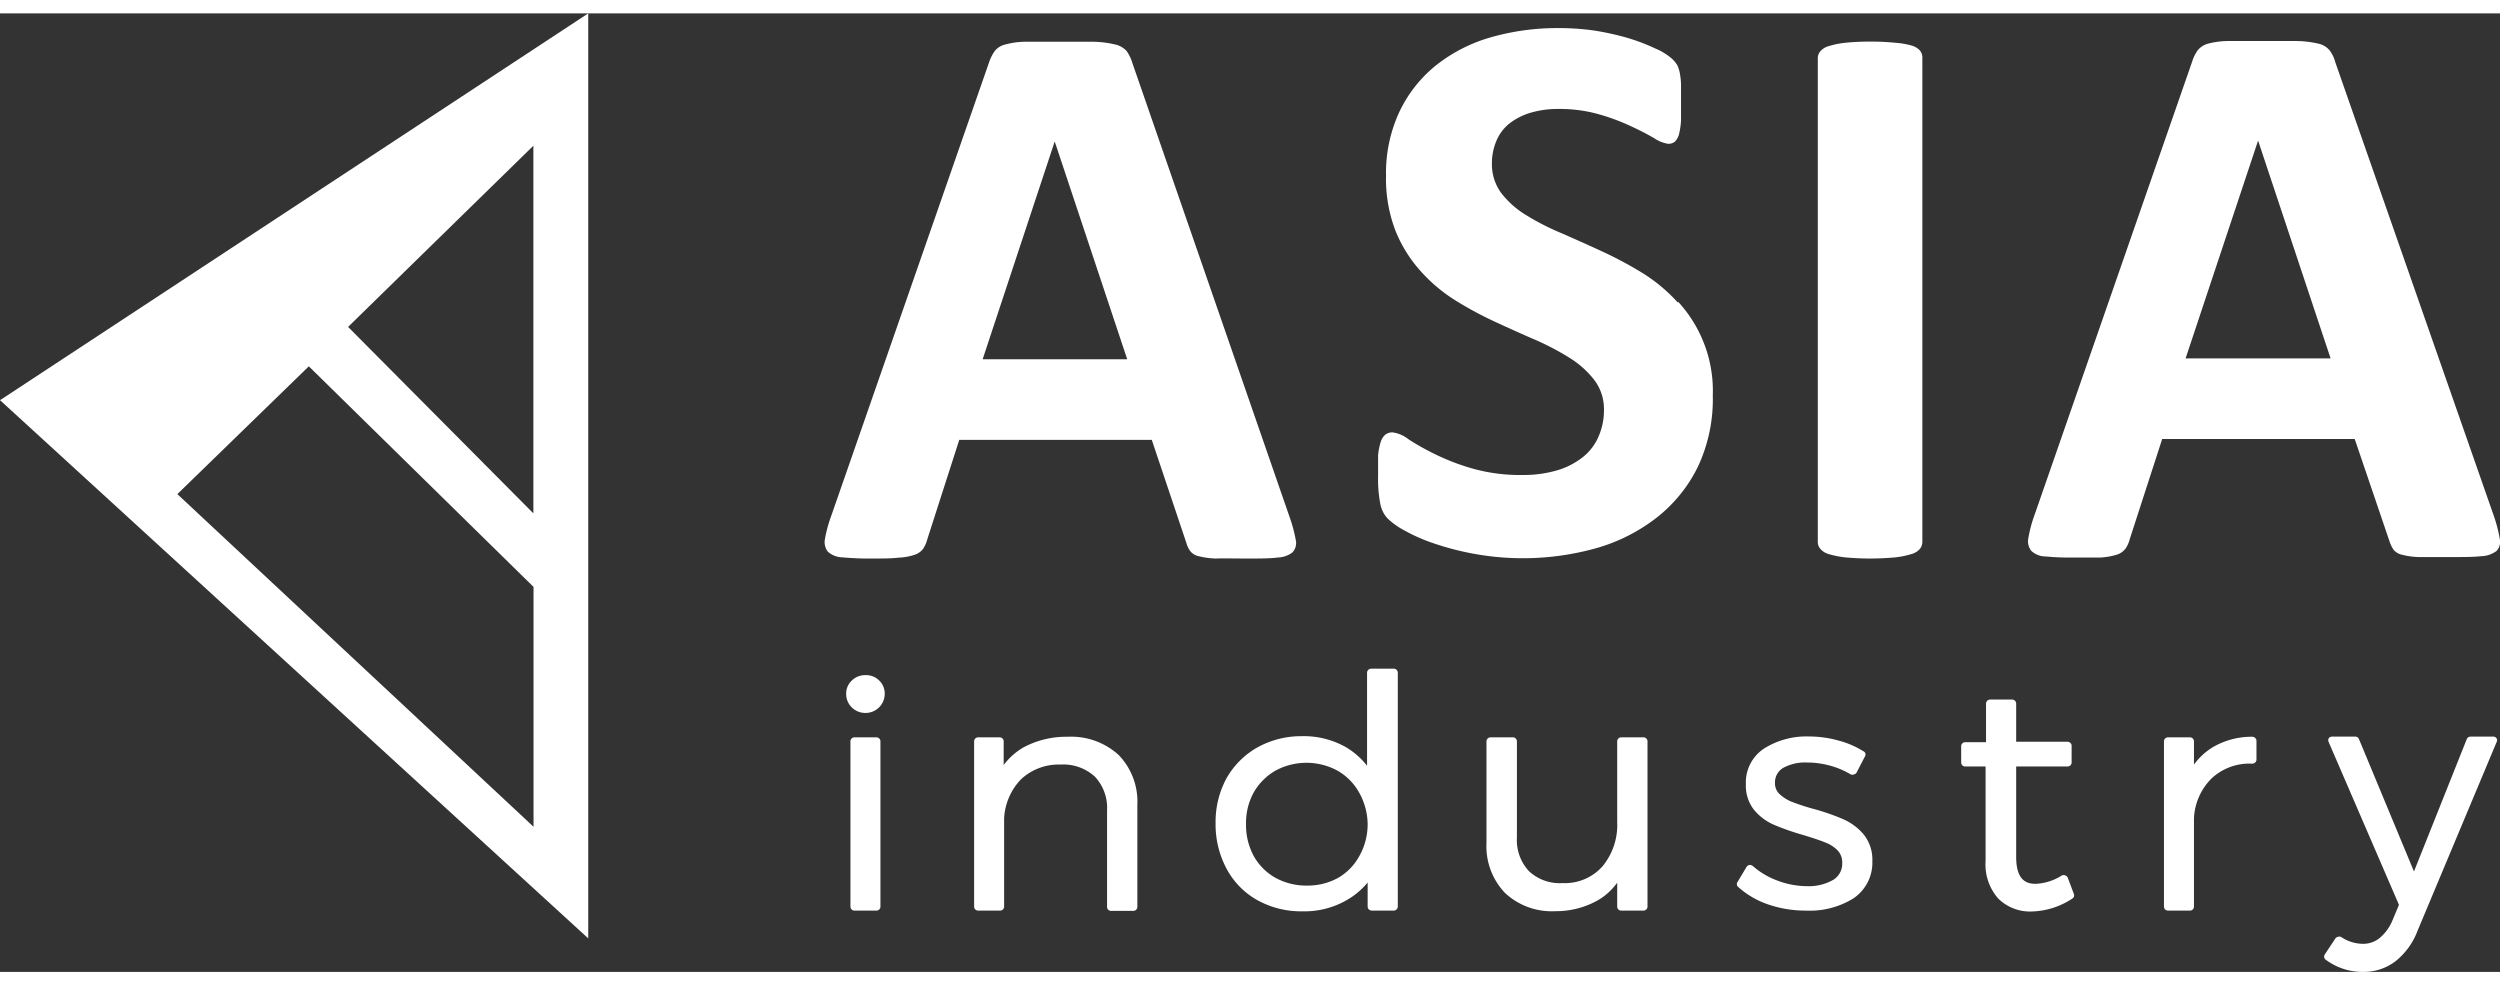 <svg xmlns="http://www.w3.org/2000/svg" viewBox="0 0 170 65.18" width="170" height="67"><rect x="0" y="0" width="170" height="65.18" fill="#333333" stroke="none"/><defs><style>.cls-1{fill:#fff;}</style></defs><g id="レイヤー_2" data-name="レイヤー 2"><g id="レイヤー_1-2" data-name="レイヤー 1"><path class="cls-1" d="M0,26.3,40,62.9V0L.19,26.18ZM36.27,9h0v25L23.67,21.32ZM21,24,36.28,39V55.31L12.06,32.69Z"/><path class="cls-1" d="M72.6,49.19a6.18,6.18,0,0,0-3,.72,4.56,4.56,0,0,0-1.35,1.2V49.5a.27.27,0,0,0-.28-.27H66.52a.27.27,0,0,0-.28.27V60.74a.27.27,0,0,0,.28.27H68a.27.27,0,0,0,.28-.27v-6a4.14,4.14,0,0,1,1.15-2.66,3.75,3.75,0,0,1,2.68-1,3.18,3.18,0,0,1,2.34.82,3.1,3.1,0,0,1,.83,2.3v6.56a.27.27,0,0,0,.28.27h1.51a.27.27,0,0,0,.27-.27V53.83a4.57,4.57,0,0,0-1.26-3.39A4.79,4.79,0,0,0,72.6,49.19Z"/><path class="cls-1" d="M94.73,44.56H93.24a.28.28,0,0,0-.28.27v6.33a5.21,5.21,0,0,0-1.45-1.27,5.83,5.83,0,0,0-3-.74,6.15,6.15,0,0,0-3,.76A5.55,5.55,0,0,0,83.41,52a6.23,6.23,0,0,0-.75,3.07,6.38,6.38,0,0,0,.74,3.08,5.3,5.3,0,0,0,2.1,2.15,6.14,6.14,0,0,0,3.08.76,5.75,5.75,0,0,0,2.94-.73A5.11,5.11,0,0,0,93,59.1v1.64a.28.28,0,0,0,.28.27h1.49a.28.28,0,0,0,.28-.27V44.83A.28.28,0,0,0,94.73,44.56Zm-2.3,12.75A3.82,3.82,0,0,1,91,58.78h0a4.29,4.29,0,0,1-2.13.53,4.35,4.35,0,0,1-2.14-.53,3.84,3.84,0,0,1-1.47-1.47,4.41,4.41,0,0,1-.53-2.17A4.31,4.31,0,0,1,85.24,53a4,4,0,0,1,1.48-1.5,4.43,4.43,0,0,1,4.24,0A3.9,3.9,0,0,1,92.43,53,4.48,4.48,0,0,1,93,55.14,4.41,4.41,0,0,1,92.43,57.31Z"/><path class="cls-1" d="M111.76,49.23h-1.51a.27.27,0,0,0-.28.27V55a4.41,4.41,0,0,1-1,3,3.42,3.42,0,0,1-2.72,1.14,3.06,3.06,0,0,1-2.28-.81,3.1,3.1,0,0,1-.82-2.29V49.5a.27.27,0,0,0-.28-.27h-1.51a.28.28,0,0,0-.28.27v6.91a4.6,4.6,0,0,0,1.25,3.39,4.65,4.65,0,0,0,3.43,1.25,5.79,5.79,0,0,0,2.91-.75,4.22,4.22,0,0,0,1.3-1.19v1.63a.27.27,0,0,0,.28.27h1.51a.27.27,0,0,0,.27-.27V49.5A.27.27,0,0,0,111.76,49.23Z"/><path class="cls-1" d="M125.3,54.78a14.91,14.91,0,0,0-2-.69,15.31,15.31,0,0,1-1.49-.49,2.7,2.7,0,0,1-.82-.53,1,1,0,0,1-.29-.76,1.13,1.13,0,0,1,.55-1,3.11,3.11,0,0,1,1.64-.37,5.94,5.94,0,0,1,1.54.21h0a5.67,5.67,0,0,1,1.42.6.29.29,0,0,0,.22,0,.27.27,0,0,0,.18-.13l.57-1.1a.24.24,0,0,0-.1-.34,6.15,6.15,0,0,0-1.73-.74,7.5,7.5,0,0,0-2-.27,5.38,5.38,0,0,0-3,.8,2.75,2.75,0,0,0-1.27,2.45,2.64,2.64,0,0,0,.57,1.76,3.64,3.64,0,0,0,1.35,1,16.79,16.79,0,0,0,1.94.68c.66.2,1.18.37,1.54.52a2.32,2.32,0,0,1,.85.55,1.18,1.18,0,0,1,.3.84,1.28,1.28,0,0,1-.61,1.15,3.34,3.34,0,0,1-1.77.43,5.76,5.76,0,0,1-2-.37,5.38,5.38,0,0,1-1.7-1,.29.29,0,0,0-.23-.07.27.27,0,0,0-.2.14l-.6,1a.26.26,0,0,0,0,.32,5.88,5.88,0,0,0,2.07,1.22,7.78,7.78,0,0,0,2.54.42A5.64,5.64,0,0,0,126,60.2a2.92,2.92,0,0,0,1.32-2.55,2.73,2.73,0,0,0-.6-1.83A3.85,3.85,0,0,0,125.3,54.78Z"/><path class="cls-1" d="M140.61,58.78a.27.27,0,0,0-.17-.16.26.26,0,0,0-.23,0,3.61,3.61,0,0,1-1.79.57c-.57,0-1.32-.19-1.32-1.82V51.21h3.49a.27.27,0,0,0,.28-.27V49.8a.27.27,0,0,0-.08-.19.28.28,0,0,0-.2-.08h0l-3.49,0V46.93a.28.28,0,0,0-.28-.27h-1.49a.28.28,0,0,0-.28.27v2.63h-1.41a.27.27,0,0,0-.28.27l0,1.11a.27.27,0,0,0,.27.27h1.39v6.42a3.5,3.5,0,0,0,.86,2.56,3.07,3.07,0,0,0,2.32.88h0a5.22,5.22,0,0,0,2.72-.88.25.25,0,0,0,.1-.32Z"/><path class="cls-1" d="M153.15,49.19a5.22,5.22,0,0,0-2.73.74,4.49,4.49,0,0,0-1.23,1.15V49.5a.27.27,0,0,0-.27-.27h-1.49a.27.27,0,0,0-.28.27V60.74a.27.27,0,0,0,.28.27h1.49a.27.27,0,0,0,.27-.27v-6a4.08,4.08,0,0,1,1.2-2.72,3.77,3.77,0,0,1,2.76-1,.28.28,0,0,0,.2-.08.25.25,0,0,0,.09-.19V49.46a.25.25,0,0,0-.09-.19A.28.28,0,0,0,153.15,49.19Z"/><path class="cls-1" d="M169.51,49.18H168a.28.28,0,0,0-.26.17l-3.59,9-3.74-9a.26.26,0,0,0-.25-.17h-1.58a.27.27,0,0,0-.23.12.28.28,0,0,0,0,.25l4.78,11.07-.44,1.05a3.11,3.11,0,0,1-.88,1.21,1.77,1.77,0,0,1-1.11.39,2.69,2.69,0,0,1-1.51-.47.29.29,0,0,0-.22,0,.27.27,0,0,0-.18.13L158.08,64a.26.26,0,0,0,.07.35,4.19,4.19,0,0,0,2.56.83,3.56,3.56,0,0,0,2.19-.73h0a4.81,4.81,0,0,0,1.49-2.06l5.38-12.84a.27.27,0,0,0,0-.25A.27.27,0,0,0,169.51,49.18Z"/><path class="cls-1" d="M59.59,49.23H58.1a.27.27,0,0,0-.27.27V60.74a.27.27,0,0,0,.27.27h1.49a.27.27,0,0,0,.28-.27V49.5A.27.27,0,0,0,59.59,49.23Z"/><path class="cls-1" d="M58.86,45a1.28,1.28,0,0,0-.94.37,1.2,1.2,0,0,0-.38.9,1.26,1.26,0,0,0,.38.92,1.29,1.29,0,0,0,.94.38,1.3,1.3,0,0,0,1.3-1.3,1.21,1.21,0,0,0-.37-.9A1.24,1.24,0,0,0,58.86,45Z"/><path class="cls-1" d="M84.82,37.07c.87,0,1.57,0,2.07-.07a1.72,1.72,0,0,0,1-.35.93.93,0,0,0,.22-.85,9.69,9.69,0,0,0-.41-1.53L77,3.37a2.78,2.78,0,0,0-.39-.81,1.5,1.5,0,0,0-.76-.44,6.85,6.85,0,0,0-1.47-.19c-.62,0-1.47,0-2.53,0-.91,0-1.65,0-2.21,0a5.46,5.46,0,0,0-1.3.19,1.3,1.3,0,0,0-.69.43,3,3,0,0,0-.38.74L56.51,34.21a9,9,0,0,0-.41,1.51,1.08,1.08,0,0,0,.19.88,1.54,1.54,0,0,0,1,.39,19,19,0,0,0,1.94.08c.77,0,1.4,0,1.87-.06a3.88,3.88,0,0,0,1.11-.2,1.16,1.16,0,0,0,.56-.4,2,2,0,0,0,.28-.63L65.23,29H78.32l2.35,7a1.68,1.68,0,0,0,.27.57,1,1,0,0,0,.56.34,5.56,5.56,0,0,0,1.17.16C83.19,37.05,83.9,37.07,84.82,37.07Zm-18-13.55L71.72,8.71h0l4.93,14.81Z"/><path class="cls-1" d="M114.08,19.65a11.12,11.12,0,0,0-2.4-2,26,26,0,0,0-2.75-1.47c-.93-.43-1.85-.84-2.74-1.23a16.9,16.9,0,0,1-2.41-1.23,6.15,6.15,0,0,1-1.7-1.51,3.3,3.3,0,0,1-.63-2,3.9,3.9,0,0,1,.28-1.48,3,3,0,0,1,.86-1.2A4.31,4.31,0,0,1,104,6.78a6.49,6.49,0,0,1,2-.28,9.68,9.68,0,0,1,2.72.36,14.3,14.3,0,0,1,2.18.81c.63.29,1.16.57,1.59.82a2.29,2.29,0,0,0,.95.38.72.72,0,0,0,.47-.16,1.2,1.2,0,0,0,.27-.52,5.51,5.51,0,0,0,.13-.89c0-.35,0-.79,0-1.32s0-.85,0-1.17a5,5,0,0,0-.09-.78,2.27,2.27,0,0,0-.16-.5,2,2,0,0,0-.37-.45,4.15,4.15,0,0,0-1.1-.68,13.41,13.41,0,0,0-1.91-.73,18.49,18.49,0,0,0-2.32-.51A17.15,17.15,0,0,0,105.94,1a16.43,16.43,0,0,0-4.54.62,10.74,10.74,0,0,0-3.71,1.88,9,9,0,0,0-2.51,3.15,9.86,9.86,0,0,0-.93,4.4,9.83,9.83,0,0,0,.65,3.75,9.21,9.21,0,0,0,1.68,2.7,10.89,10.89,0,0,0,2.36,2,24.66,24.66,0,0,0,2.72,1.47c.93.43,1.84.84,2.72,1.22a17.86,17.86,0,0,1,2.36,1.24,6.33,6.33,0,0,1,1.68,1.51,3.26,3.26,0,0,1,.65,2,4.45,4.45,0,0,1-.38,1.86,3.57,3.57,0,0,1-1.09,1.4,5.18,5.18,0,0,1-1.74.88,8.17,8.17,0,0,1-2.31.31,12,12,0,0,1-3.46-.45,15.37,15.37,0,0,1-2.58-1c-.72-.36-1.3-.69-1.76-1a2.21,2.21,0,0,0-1.07-.45.8.8,0,0,0-.47.15,1.06,1.06,0,0,0-.32.5,4.28,4.28,0,0,0-.18.91c0,.38,0,.85,0,1.41a9.06,9.06,0,0,0,.15,1.89,2,2,0,0,0,.5,1,5.13,5.13,0,0,0,1.14.81,11.72,11.72,0,0,0,2,.88,19,19,0,0,0,2.74.71,18.5,18.5,0,0,0,8.36-.4,12,12,0,0,0,4.09-2.09,9.92,9.92,0,0,0,2.78-3.46,10.79,10.79,0,0,0,1-4.82,8.94,8.94,0,0,0-2.34-6.35Z"/><path class="cls-1" d="M130,2.19A5.33,5.33,0,0,0,128.89,2a15.88,15.88,0,0,0-1.72-.08,15.61,15.61,0,0,0-1.7.08,5.61,5.61,0,0,0-1.09.22,1.14,1.14,0,0,0-.59.35.72.72,0,0,0-.18.48V35.94a.72.72,0,0,0,.18.48,1.16,1.16,0,0,0,.57.35,6.21,6.21,0,0,0,1.1.22,18.42,18.42,0,0,0,3.43,0,6.13,6.13,0,0,0,1.08-.22,1.2,1.2,0,0,0,.58-.35.76.76,0,0,0,.17-.48V3a.76.76,0,0,0-.17-.48A1.2,1.2,0,0,0,130,2.19Z"/><path class="cls-1" d="M162.49,35.91a2.25,2.25,0,0,0,.27.56,1,1,0,0,0,.57.34,5,5,0,0,0,1.17.16c.51,0,1.23,0,2.14,0s1.57,0,2.08-.06a1.79,1.79,0,0,0,1.05-.36.91.91,0,0,0,.21-.84,9.52,9.52,0,0,0-.4-1.54L158.8,3.32a2.35,2.35,0,0,0-.39-.81,1.37,1.37,0,0,0-.75-.45,7,7,0,0,0-1.47-.18c-.63,0-1.47,0-2.53,0s-1.65,0-2.21,0a5.64,5.64,0,0,0-1.31.18,1.38,1.38,0,0,0-.68.43,2.62,2.62,0,0,0-.38.75L138.33,34.16a8.83,8.83,0,0,0-.4,1.51,1.06,1.06,0,0,0,.19.87,1.44,1.44,0,0,0,1,.39A16.39,16.39,0,0,0,141,37c.77,0,1.39,0,1.87,0a4.73,4.73,0,0,0,1.1-.2,1.2,1.2,0,0,0,.57-.41,2,2,0,0,0,.28-.63l2.21-6.82h13.09ZM148.62,23.46l4.93-14.81h0l4.93,14.81Z"/></g></g></svg>